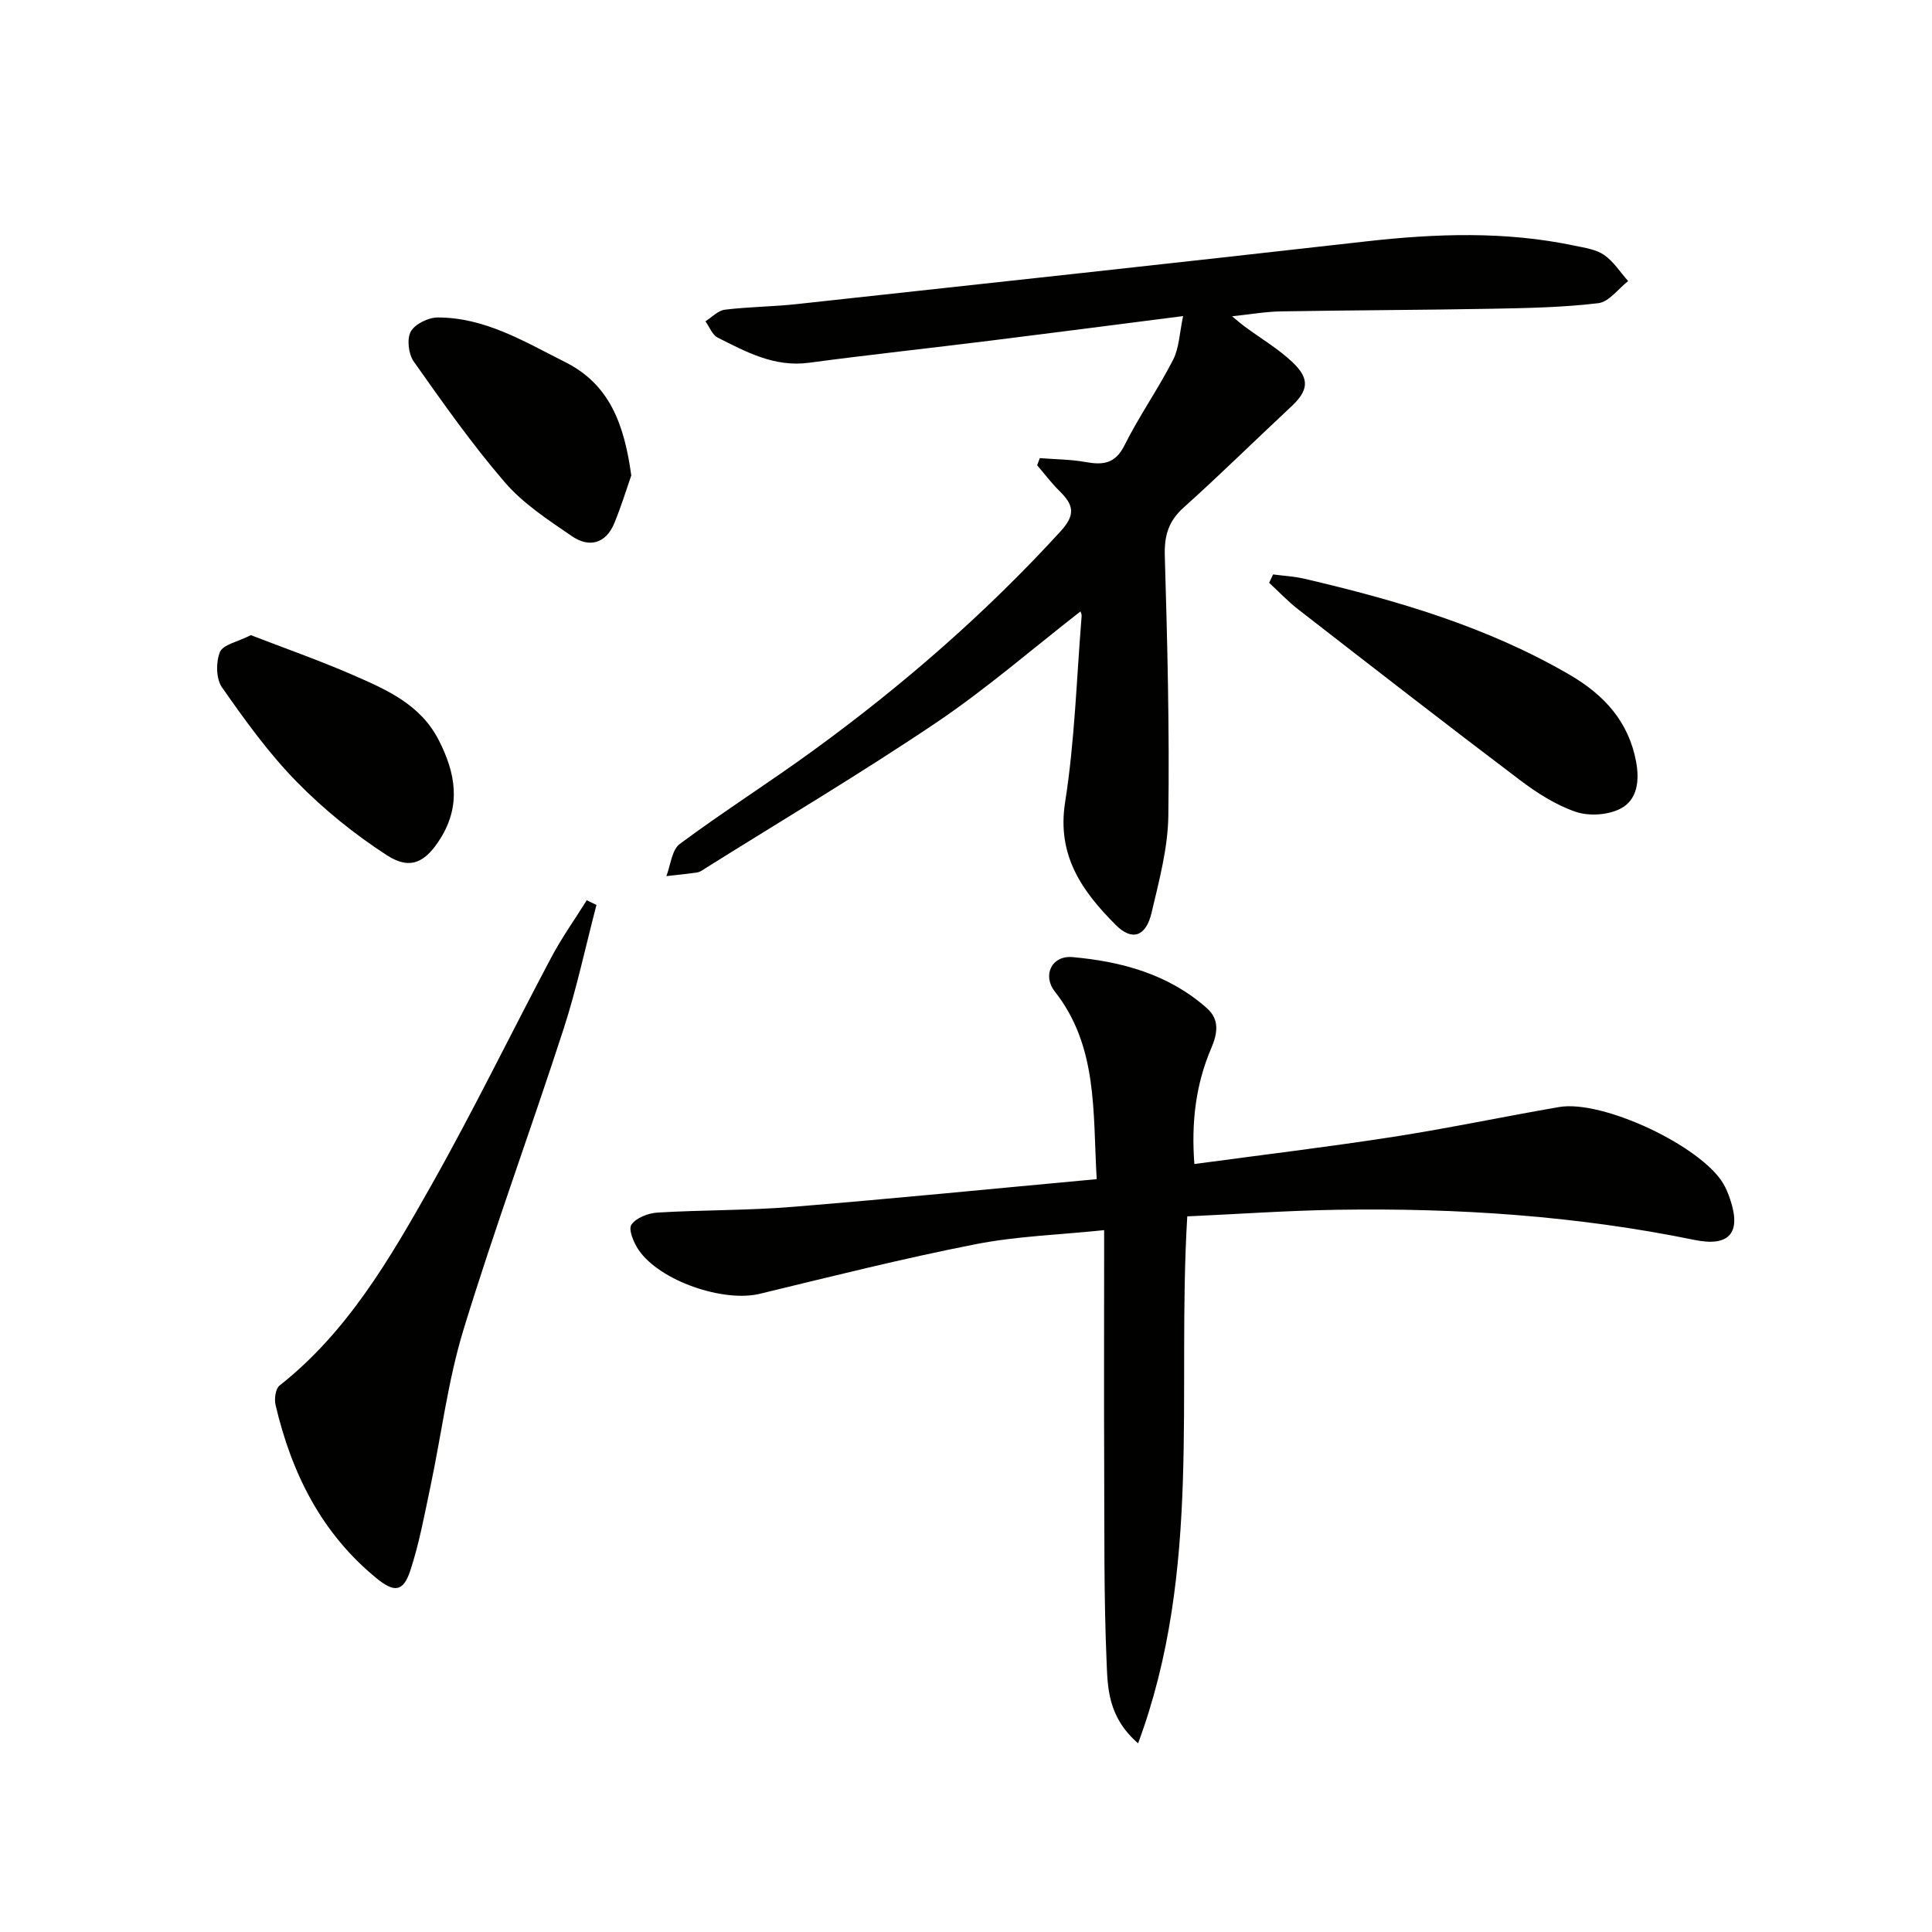 <svg enable-background="new 0 0 400 400" viewBox="0 0 400 400" xmlns="http://www.w3.org/2000/svg"><path d="m223.7 126.59c-9.96 7.75-19.5 16.04-29.9 23.05-15.57 10.49-31.74 20.09-47.65 30.06-.56.35-1.14.82-1.76.92-2.13.33-4.28.52-6.43.77.89-2.27 1.13-5.44 2.79-6.67 9.07-6.73 18.64-12.79 27.78-19.45 18.47-13.46 35.63-28.39 51.09-45.31 3.11-3.4 2.63-5.45-.18-8.21-1.7-1.67-3.15-3.6-4.71-5.42.18-.49.37-.98.55-1.48 3.16.25 6.37.25 9.47.81 3.61.65 6.15.38 8.07-3.47 3.03-6.06 6.97-11.66 10.06-17.7 1.26-2.47 1.32-5.55 2.07-9.05-14 1.79-26.96 3.48-39.93 5.09-12.52 1.56-25.07 2.91-37.58 4.58-7.11.94-12.95-2.24-18.86-5.22-1.12-.56-1.7-2.22-2.53-3.37 1.34-.83 2.61-2.23 4.02-2.4 4.94-.61 9.95-.62 14.9-1.16 39.29-4.27 78.58-8.54 117.85-12.98 14.46-1.63 28.83-2.14 43.16.88 2.1.44 4.44.76 6.12 1.92 1.97 1.35 3.35 3.57 4.99 5.41-2.05 1.6-3.97 4.32-6.18 4.58-7.23.87-14.57 1.01-21.87 1.15-14.62.27-29.24.3-43.86.55-3.13.05-6.25.61-10.1 1.01 1.16.95 1.9 1.6 2.69 2.18 3.33 2.46 6.97 4.59 9.93 7.43 3.57 3.43 3.14 5.82-.41 9.13-7.42 6.92-14.65 14.06-22.21 20.84-3.16 2.83-4.04 5.82-3.92 10 .53 17.95.98 35.93.73 53.88-.1 6.71-1.92 13.46-3.48 20.07-1.15 4.88-4.01 5.9-7.41 2.49-6.89-6.91-12.23-14.29-10.48-25.41 2-12.7 2.37-25.66 3.42-38.51.05-.39-.19-.83-.24-.99z" fill="#010100"/><path d="m245.81 251.84c-2.2 36.59 3.17 73.12-10.18 109.1-6.33-5.51-6.3-11.62-6.53-17.11-.57-13.47-.43-26.98-.49-40.47-.06-14.16-.01-28.33-.01-42.49 0-1.8 0-3.59 0-6.18-9.32.97-18.15 1.24-26.71 2.93-14.96 2.94-29.76 6.66-44.59 10.25-7.49 1.81-20.65-2.62-25.07-9.07-1.02-1.49-2.17-4.24-1.51-5.23.97-1.44 3.49-2.4 5.41-2.52 9.3-.56 18.64-.42 27.92-1.18 20.83-1.69 41.63-3.77 63.01-5.74-.82-14.05.27-27.47-8.68-38.86-2.59-3.29-.68-7.5 3.68-7.11 10.16.9 19.95 3.56 27.85 10.61 2.61 2.33 2.18 5.2.87 8.24-3.19 7.45-4.16 15.25-3.5 23.99 14.03-1.9 27.68-3.53 41.24-5.64 11.47-1.78 22.84-4.19 34.28-6.16 9.01-1.55 29.41 8.07 34.01 15.89.58.99 1.02 2.09 1.39 3.19 2.35 6.93-.1 9.93-7.39 8.43-24.4-5-49.07-6.63-73.9-6.24-10.27.16-20.54.89-31.1 1.37z" fill="#010100"/><path d="m123.49 187.36c-2.24 8.56-4.08 17.26-6.8 25.66-6.75 20.81-14.33 41.37-20.73 62.28-3.23 10.56-4.56 21.71-6.86 32.56-1.23 5.83-2.31 11.74-4.17 17.37-1.45 4.38-3.33 4.51-6.95 1.55-11.46-9.35-17.63-21.82-20.93-35.91-.29-1.24-.01-3.35.83-4.01 14.09-11.11 22.86-26.3 31.43-41.48 8.73-15.47 16.5-31.47 24.83-47.16 2.17-4.09 4.88-7.89 7.34-11.83.66.33 1.34.65 2.01.97z" fill="#010100"/><path d="m263.58 118.93c2.17.29 4.39.4 6.51.9 19.1 4.46 37.83 9.93 54.93 19.9 7.06 4.12 12.17 9.63 13.72 17.99.73 3.96.25 7.88-3.21 9.69-2.57 1.34-6.5 1.61-9.25.68-4.14-1.4-8.06-3.91-11.6-6.59-15.38-11.62-30.59-23.45-45.82-35.27-2.17-1.68-4.08-3.71-6.1-5.57.27-.57.55-1.15.82-1.73z" fill="#010100"/><path d="m51.94 131.5c7.04 2.73 14.19 5.23 21.1 8.24 6.97 3.04 14.03 6.09 17.82 13.54 3.46 6.78 4.62 13.42.35 20.28-3.08 4.96-6.24 6.66-11.08 3.53-6.74-4.36-13.13-9.53-18.74-15.27-5.78-5.9-10.68-12.72-15.43-19.51-1.24-1.77-1.28-5.24-.42-7.33.66-1.53 3.66-2.09 6.4-3.48z" fill="#010100"/><path d="m130.7 98.44c-.95 2.72-2.06 6.33-3.48 9.81-1.77 4.33-5.22 5.22-8.83 2.75-4.89-3.35-10.05-6.71-13.86-11.13-6.81-7.89-12.84-16.49-18.87-25.02-1.09-1.54-1.46-4.67-.61-6.21.87-1.57 3.65-2.91 5.59-2.91 9.81 0 17.99 5.03 26.4 9.25 9.24 4.64 12.21 12.95 13.66 23.46z" fill="#010100"/></svg>